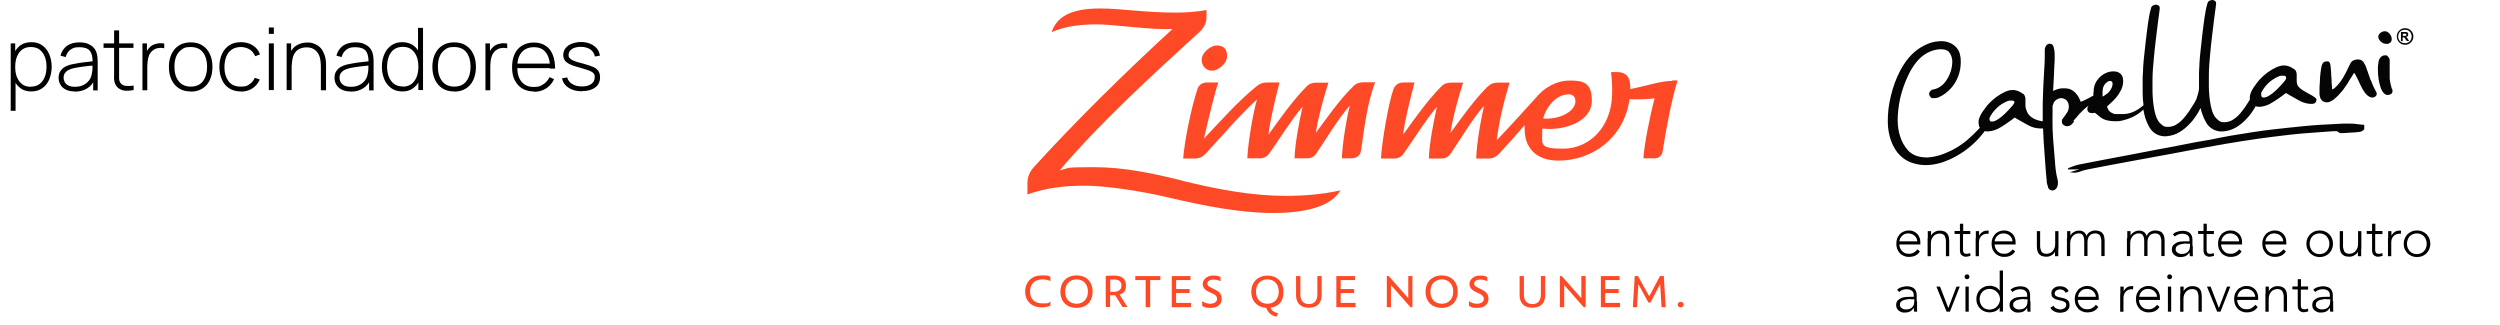 <?xml version="1.0" encoding="UTF-8"?>
<svg id="Camada_1" data-name="Camada 1" xmlns="http://www.w3.org/2000/svg" version="1.1" viewBox="0 0 1446.1 188.1">
  <defs>
    <style>
      .cls-1 {
        fill: #fd4926;
      }

      .cls-1, .cls-2, .cls-3 {
        stroke-width: 0px;
      }

      .cls-2 {
        fill: #050506;
      }

      .cls-3 {
        fill: #000;
      }

      .cls-4 {
        isolation: isolate;
      }
    </style>
  </defs>
  <g class="cls-4">
    <g class="cls-4">
      <path class="cls-3" d="M6.2,64.1V25.1h2.6v20.8h.2v18.2h-2.9ZM18,52.9c-2.4,0-4.5-.6-6.2-1.9-1.7-1.3-3-3-3.9-5.1-.9-2.1-1.3-4.6-1.3-7.3s.4-5.1,1.3-7.3c.9-2.1,2.2-3.8,3.9-5.1,1.7-1.2,3.9-1.8,6.4-1.8s4.5.6,6.3,1.9,3.1,3,4,5.1c.9,2.2,1.4,4.6,1.4,7.2s-.5,5.1-1.4,7.3c-.9,2.2-2.3,3.9-4,5.1-1.8,1.3-3.9,1.9-6.5,1.9ZM17.9,50.1c2,0,3.6-.5,5-1.5,1.3-1,2.3-2.4,3-4.1.7-1.7,1-3.7,1-5.9s-.3-4.1-1-5.8c-.7-1.7-1.7-3.1-3-4.1-1.3-1-3-1.5-5.1-1.5s-3.6.5-5,1.5c-1.3,1-2.3,2.3-3,4.1-.7,1.7-1,3.7-1,5.9s.3,4.2,1,5.9c.7,1.7,1.7,3.1,3,4.1,1.3,1,3,1.5,5,1.5Z"/>
      <path class="cls-3" d="M43.2,52.9c-2.1,0-3.8-.4-5.2-1.1-1.4-.7-2.4-1.7-3.1-2.9-.7-1.2-1-2.5-1-3.9s.3-2.8,1-3.8,1.5-1.9,2.6-2.5c1.1-.6,2.3-1.1,3.6-1.4,1.5-.3,3.1-.6,4.8-.9,1.7-.2,3.4-.5,4.9-.6,1.6-.2,2.8-.3,3.8-.5l-1,.6c0-2.9-.5-5.1-1.6-6.5-1.2-1.4-3.2-2.1-6.1-2.1s-3.7.5-5.1,1.4c-1.3.9-2.3,2.4-2.8,4.3l-3-.8c.6-2.5,1.9-4.3,3.7-5.7,1.9-1.3,4.3-2,7.2-2s4.6.5,6.3,1.5c1.7,1,2.9,2.3,3.5,4.1.3.7.5,1.6.6,2.5.1,1,.2,1.9.2,2.9v16.8h-2.6v-7.1l1,.2c-.8,2.4-2.2,4.3-4.3,5.6-2,1.3-4.4,2-7.2,2ZM43.4,50.2c1.8,0,3.4-.3,4.8-1,1.4-.7,2.5-1.6,3.4-2.8.9-1.2,1.4-2.6,1.6-4.2.2-.9.3-1.9.3-2.9s0-1.8,0-2.3l1.2.8c-1.1.1-2.4.3-3.9.4-1.5.2-3,.3-4.6.6-1.6.2-3,.5-4.2.8-.8.2-1.6.5-2.4.9-.8.4-1.4,1-2,1.7-.5.7-.8,1.6-.8,2.7s.2,1.6.6,2.5c.4.8,1.1,1.5,2,2,.9.5,2.2.8,3.9.8Z"/>
      <path class="cls-3" d="M59.9,27.7v-2.6h17.3v2.6h-17.3ZM77.2,52.1c-1.4.3-2.9.4-4.2.4-1.4,0-2.6-.4-3.7-1-1.1-.6-1.9-1.4-2.5-2.6-.5-1-.7-1.9-.8-2.9s0-2.1,0-3.3v-25.1h2.9v25.1c0,1.1,0,2.1,0,2.8,0,.7.2,1.4.5,2,.6,1.2,1.5,1.8,2.9,2.1,1.3.2,3,.2,5-.1v2.6Z"/>
      <path class="cls-3" d="M82.4,52.1v-27h2.6v6.5l-.6-.8c.3-.8.7-1.5,1.1-2.1.5-.7.9-1.2,1.4-1.6.7-.7,1.6-1.2,2.5-1.5,1-.3,1.9-.5,2.9-.6,1,0,1.9,0,2.7.2v2.7c-1.1-.2-2.2-.3-3.4-.1-1.2.1-2.3.7-3.4,1.5-.9.8-1.6,1.7-2,2.8-.4,1.1-.7,2.2-.8,3.3-.1,1.2-.2,2.3-.2,3.4v13.4h-2.9Z"/>
      <path class="cls-3" d="M110.3,52.9c-2.7,0-5-.6-6.8-1.8-1.9-1.2-3.3-2.9-4.3-5-1-2.2-1.5-4.6-1.5-7.4s.5-5.3,1.5-7.4,2.4-3.8,4.3-5,4.1-1.8,6.8-1.8,5,.6,6.8,1.8c1.9,1.2,3.3,2.9,4.3,5s1.5,4.6,1.5,7.4-.5,5.3-1.5,7.5-2.4,3.8-4.3,5c-1.9,1.2-4.1,1.8-6.8,1.8ZM110.3,50.1c3.2,0,5.6-1.1,7.1-3.2,1.6-2.1,2.4-4.9,2.4-8.3s-.8-6.2-2.4-8.3c-1.6-2.1-4-3.1-7.1-3.1s-3.9.5-5.3,1.5c-1.4,1-2.4,2.3-3.1,4-.7,1.7-1,3.7-1,5.9,0,3.5.8,6.2,2.4,8.3,1.6,2.1,4,3.2,7.1,3.2Z"/>
      <path class="cls-3" d="M139.4,52.9c-2.7,0-5-.6-6.8-1.8-1.9-1.2-3.3-2.9-4.2-5-1-2.1-1.5-4.6-1.5-7.4,0-2.8.5-5.3,1.5-7.5,1-2.1,2.4-3.8,4.2-5s4.1-1.8,6.8-1.8,4.9.6,6.9,1.9,3.4,3,4.1,5.2l-2.8,1c-.7-1.7-1.8-3-3.2-3.9-1.5-.9-3.2-1.4-5.1-1.4s-3.9.5-5.3,1.5c-1.4,1-2.4,2.3-3.1,4-.7,1.7-1,3.7-1.1,6,0,3.5.9,6.2,2.4,8.3,1.6,2.1,3.9,3.1,7,3.1s3.6-.4,5-1.3c1.4-.9,2.5-2.2,3.2-3.8l2.9,1c-1.1,2.3-2.5,4-4.4,5.2-1.9,1.2-4.1,1.8-6.7,1.8Z"/>
      <path class="cls-3" d="M155.5,19.6v-3.7h2.9v3.7h-2.9ZM155.5,52.1v-27h2.9v27h-2.9Z"/>
      <path class="cls-3" d="M165.8,52.1v-27h2.6v6.1h.3v20.9h-2.9ZM185.6,52.1v-14c0-1.7-.2-3.2-.5-4.5-.3-1.3-.9-2.5-1.6-3.4-.7-.9-1.6-1.6-2.6-2.1s-2.3-.7-3.7-.7-2.7.3-3.8.8c-1.1.5-2,1.2-2.6,2.1-.7.9-1.2,2-1.5,3.3-.3,1.3-.5,2.6-.5,4.1l-2.3-.3c0-2.9.5-5.3,1.5-7.2s2.3-3.3,4-4.2c1.7-.9,3.6-1.4,5.7-1.4s2.8.2,4,.7c1.2.4,2.2,1,3.1,1.8.9.8,1.6,1.7,2.1,2.8.6,1.1,1,2.3,1.3,3.5.3,1.3.4,2.6.4,4v14.8h-2.9Z"/>
      <path class="cls-3" d="M202.8,52.9c-2.1,0-3.8-.4-5.2-1.1-1.4-.7-2.4-1.7-3.1-2.9-.7-1.2-1-2.5-1-3.9s.3-2.8,1-3.8,1.5-1.9,2.6-2.5c1.1-.6,2.3-1.1,3.6-1.4,1.5-.3,3.1-.6,4.8-.9,1.7-.2,3.4-.5,4.9-.6,1.6-.2,2.8-.3,3.8-.5l-1,.6c0-2.9-.5-5.1-1.6-6.5-1.2-1.4-3.2-2.1-6.1-2.1s-3.7.5-5.1,1.4c-1.3.9-2.3,2.4-2.8,4.3l-3-.8c.6-2.5,1.9-4.3,3.7-5.7,1.9-1.3,4.3-2,7.2-2s4.6.5,6.3,1.5c1.7,1,2.9,2.3,3.5,4.1.3.7.5,1.6.6,2.5.1,1,.2,1.9.2,2.9v16.8h-2.6v-7.1l1,.2c-.8,2.4-2.2,4.3-4.3,5.6-2,1.3-4.4,2-7.2,2ZM203,50.2c1.8,0,3.4-.3,4.8-1,1.4-.7,2.5-1.6,3.4-2.8.9-1.2,1.4-2.6,1.6-4.2.2-.9.3-1.9.3-2.9s0-1.8,0-2.3l1.2.8c-1.1.1-2.4.3-3.9.4-1.5.2-3,.3-4.6.6-1.6.2-3,.5-4.2.8-.8.2-1.6.5-2.4.9-.8.4-1.4,1-2,1.7-.5.7-.8,1.6-.8,2.7s.2,1.6.6,2.5c.4.8,1.1,1.5,2,2,.9.5,2.2.8,3.9.8Z"/>
      <path class="cls-3" d="M232.8,52.9c-2.5,0-4.7-.6-6.5-1.9-1.8-1.3-3.1-3-4-5.1-.9-2.2-1.4-4.6-1.4-7.3s.5-5.1,1.4-7.2c.9-2.1,2.2-3.8,4-5.1s3.8-1.9,6.3-1.9,4.6.6,6.4,1.8c1.7,1.2,3,2.9,3.9,5.1.9,2.1,1.3,4.6,1.3,7.3s-.4,5.1-1.3,7.3c-.9,2.2-2.2,3.9-3.9,5.1-1.7,1.3-3.7,1.9-6.2,1.9ZM233,50.1c2,0,3.7-.5,5-1.5,1.3-1,2.3-2.4,3-4.1.7-1.7,1-3.7,1-5.9s-.3-4.2-1-5.9c-.7-1.7-1.7-3.1-3-4.1-1.3-1-3-1.5-5-1.5s-3.7.5-5.1,1.5-2.3,2.4-3,4.1c-.6,1.7-1,3.7-1,5.8s.3,4.1,1,5.9c.7,1.7,1.7,3.1,3,4.1,1.3,1,3,1.5,5,1.5ZM242,52.1v-20.8h-.2v-15.2h2.9v36h-2.6Z"/>
      <path class="cls-3" d="M262.7,52.9c-2.7,0-5-.6-6.8-1.8-1.9-1.2-3.3-2.9-4.3-5-1-2.2-1.5-4.6-1.5-7.4s.5-5.3,1.5-7.4,2.4-3.8,4.3-5,4.1-1.8,6.8-1.8,5,.6,6.8,1.8c1.9,1.2,3.3,2.9,4.3,5s1.5,4.6,1.5,7.4-.5,5.3-1.5,7.5-2.4,3.8-4.3,5c-1.9,1.2-4.1,1.8-6.8,1.8ZM262.7,50.1c3.2,0,5.6-1.1,7.1-3.2,1.6-2.1,2.4-4.9,2.4-8.3s-.8-6.2-2.4-8.3c-1.6-2.1-4-3.1-7.1-3.1s-3.9.5-5.3,1.5c-1.4,1-2.4,2.3-3.1,4-.7,1.7-1,3.7-1,5.9,0,3.5.8,6.2,2.4,8.3,1.6,2.1,4,3.2,7.1,3.2Z"/>
      <path class="cls-3" d="M280.8,52.1v-27h2.6v6.5l-.6-.8c.3-.8.7-1.5,1.1-2.1.5-.7.9-1.2,1.4-1.6.7-.7,1.6-1.2,2.5-1.5,1-.3,1.9-.5,2.9-.6,1,0,1.9,0,2.7.2v2.7c-1.1-.2-2.2-.3-3.4-.1-1.2.1-2.3.7-3.4,1.5-.9.8-1.6,1.7-2,2.8-.4,1.1-.7,2.2-.8,3.3-.1,1.2-.2,2.3-.2,3.4v13.4h-2.9Z"/>
      <path class="cls-3" d="M308.8,52.9c-2.6,0-4.8-.6-6.7-1.7s-3.3-2.8-4.4-4.9-1.5-4.6-1.5-7.5.5-5.5,1.5-7.6c1-2.1,2.5-3.8,4.4-4.9,1.9-1.1,4.1-1.7,6.7-1.7s4.9.6,6.7,1.8c1.9,1.2,3.3,2.9,4.2,5.2s1.4,5,1.4,8.1h-3v-1c0-3.7-.9-6.5-2.5-8.5s-3.8-2.9-6.8-2.9-5.4,1-7.1,3c-1.7,2-2.5,4.8-2.5,8.5s.8,6.5,2.5,8.5c1.7,2,4,3,7,3s3.9-.5,5.5-1.5c1.6-1,2.8-2.4,3.7-4.2l2.6,1.2c-1.1,2.3-2.6,4.1-4.7,5.4-2,1.3-4.4,1.9-7,1.9ZM298.2,39.4v-2.6h21.3v2.6h-21.3Z"/>
      <path class="cls-3" d="M336.6,52.8c-3.1,0-5.7-.7-7.7-2-2-1.3-3.3-3.1-3.8-5.5l3-.5c.4,1.6,1.4,2.9,2.9,3.8,1.6,1,3.5,1.4,5.7,1.4s4-.5,5.3-1.4,2-2.2,2-3.9-.2-1.6-.6-2.2c-.4-.6-1.2-1.1-2.4-1.6-1.2-.5-3-1-5.4-1.7-2.5-.7-4.5-1.3-5.9-2-1.4-.7-2.4-1.4-3-2.3s-.9-1.9-.9-3.1.4-2.8,1.3-3.9,2-2,3.6-2.6,3.3-1,5.3-1,3.8.3,5.4,1c1.6.7,2.9,1.6,3.9,2.8,1,1.2,1.5,2.5,1.7,4.1l-2.9.5c-.3-1.7-1.2-3.1-2.6-4.1-1.5-1-3.3-1.5-5.5-1.5-2.1,0-3.8.4-5.1,1.2-1.3.9-2,2-2,3.4s.2,1.5.7,2,1.3,1.1,2.4,1.5c1.2.5,2.8,1,5,1.5,2.6.7,4.6,1.4,6.1,2,1.5.7,2.5,1.5,3.1,2.5s.9,2.1.9,3.5c0,2.5-.9,4.5-2.8,5.9-1.9,1.4-4.4,2.1-7.7,2.1Z"/>
    </g>
  </g>
  <path class="cls-2" d="M1199.3,69.9c.4-.5.9-.9,1.3-1.4,1.4-1.8,2.9-3.4,4.5-4.9,1-.9,2-1.8,3.1-2.6-.2.2-.4.6-.6,1-.2.5-.2.9-.2,1.3,0,.6.3,1.1.7,1.5s1,.6,1.6.6h1.1c.3,0,.6,0,.9-.2.4.3.8.6,1.2.9s.8.7,1.2,1c1.5,1.4,3.2,2.2,5.1,2.6,1.9.4,3.8.5,5.9.4,1.1,0,2.1-.3,3-.5,6.5-1.6,9.9-4.5,11.7-6.2.3,1.7.7,3.4,1.2,5.1.6,1.8,1.4,3.6,2.4,5.3,1,1.7,2.4,3,4.1,3.9,1.8.9,3.7,1.3,5.7,1.1,2.7-.2,5.2-1,7.4-2.3s4.3-3,6.2-5.1c.9-.9,1.7-1.9,2.5-3s1.6-2.3,2.3-3.5c.4-.7.8-1.5,1.3-2.5.2,1.1.5,2.2.9,3.3.6,1.8,1.4,3.6,2.4,5.3,1,1.7,2.4,3,4.1,3.9,1.8.9,3.7,1.3,5.7,1.1,2.7-.2,5.2-1,7.4-2.3s4.3-3,6.2-5.1c.9-.9,1.7-1.9,2.5-3s1.6-2.3,2.3-3.5c0-.2.2-.4.3-.6h.2c.7.2,1.4.3,2.2.3,2.6-.2,4.9-1,7.1-2.4,1.4-.8,2.7-1.7,4-2.6,1.3-.9,2.7-1.9,4.1-3,1.6,1,3.1,1.8,4.5,2.6,1.3.8,2.7,1.5,4,2.2,1.8.9,3.8,1.4,5.9,1.5.6,0,1.2,0,1.8-.2s1-.6,1.3-1.4c.2-.7.2-1.1,0-1.4-.2-.3-.6-.6-1-.9-.6-.4-1.1-.8-1.7-1.1-.6-.3-1.2-.6-1.8-1-2-1.1-3.4-1.9-4.3-2.6-.9-.7-1.6-1.4-2-2.2-.3-.7-.5-1.4-.5-2.3v-3.7c0-.6,0-1.1-.3-1.8,0-.3-.3-.5-.4-.8-.2-.2-.4-.4-.6-.6-.3-.2-.7-.4-1-.6s-.7-.4-1-.6c-.7-.4-1.5-.6-2.2-.8s-1.5-.3-2.3-.2c-1.2,0-2.4.4-3.7.9-3.7,1.7-6.9,4-9.7,7-.7.7-1.3,1.5-1.9,2.3s-1.2,1.6-1.8,2.5c-.5.8-1,1.6-1.4,2.5s-.7,1.8-.8,2.7v1.8c0,.2-.3.5-.4.7-.7,1.2-1.5,2.4-2.3,3.6-.6.8-1.2,1.6-1.8,2.4s-1.3,1.6-2,2.3c-1,1.1-2.2,2-3.5,2.8s-2.8,1.2-4.4,1.3c-1.3,0-2.4,0-3.4-.8s-1.8-1.5-2.5-2.5c-.7-1.1-1.3-2.4-1.7-3.9s-.8-3-1-4.7c-.2-1.4-.4-2.9-.5-4.4s-.2-2.9-.2-4.3v-6.6c0-4.3.4-8.5.8-12.7.3-3.2.6-6.4,1-9.5s.8-6.4,1.2-9.9l1.2-9.1c0-.7,0-1.3-.6-1.7-.5-.4-1-.6-1.6-.6s-1.1.2-1.7.5c-.6.3-1,.8-1.1,1.4-.8,2.7-1.3,5.4-1.7,8.2-.5,3.4-.9,6.8-1.3,10.1-.4,3.3-.7,6.7-1.1,10-.2,1.9-.4,3.9-.5,5.8s-.2,4-.3,6.1v9.1c0,1.5-1.2,5.4-1.5,6.1-.6,1.3-1.3,2.5-2.1,3.7-.7,1.2-1.5,2.4-2.3,3.6-.6.8-1.2,1.6-1.8,2.4s-1.3,1.6-2,2.3c-1,1.1-2.2,2-3.5,2.8s-2.8,1.2-4.4,1.3c-1.3,0-2.4,0-3.4-.8s-1.8-1.5-2.5-2.5c-.7-1.1-1.3-2.4-1.7-3.9s-.8-3-1-4.7c-.2-1.4-.4-2.9-.5-4.4s-.2-2.9-.2-4.3v-6.6c0-4.3.4-8.5.8-12.7.3-3.2.6-6.4,1-9.5s.8-6.4,1.2-9.9l1.2-9.1c0-.7,0-1.3-.6-1.7s-1-.6-1.6-.6-1.1.2-1.7.5c-.6.3-1,.8-1.1,1.4-.8,2.7-1.3,5.4-1.7,8.2-.5,3.4-.9,6.8-1.3,10.1-.4,3.3-.7,6.7-1.1,10-.2,1.9-.4,3.9-.5,5.8,0,1.9-.2,4-.3,6.1v9.1c0,2.3.2,4.6.5,7-2.2,1.8-6.2,5-11.7,5.1-.8,0-1.5,0-2.3,0s-1.5,0-2.2,0c-.6,0-1.2-.3-1.7-.5s-1-.5-1.5-.9c-.4-.3-.8-.8-1.1-1.4s-.5-1.1-.6-1.6c.5-.5,1-.9,1.4-1.3,1.5-1.3,2.8-2.6,3.9-3.9,1.1-1.3,2.1-2.9,2.9-4.5.5-1,.8-2.1,1-3.2.2-1.1.2-2.3,0-3.3-.2-1.4-.9-2.5-2-3.2s-2.4-1-3.9-.9c-1.6,0-3.1.5-4.5,1.2s-2.7,1.7-3.7,2.9c-1.5,1.7-2.5,3.7-2.8,6.1,0,.9,0,1.8-.2,2.6v1.2c-1,.5-2,1.1-3.2,1.7-1.4.7-2.8,1.4-4.1,1.9-.3-.7-.5-1.3-.8-1.9s-.6-1.2-1-1.7c-.5-.7-1-1.4-1.7-2-1-.9-2.1-1.6-3.3-1.9-1.2-.3-2.6-.4-4.2-.3-.9,0-1.7.3-2.5.5s-1.6.6-2.5,1c.2-3.2.4-6.2.5-9,0-2.9.3-5.8.4-8.8v-3.7c0-1.2-.2-2.4-.5-3.5,0-.2,0-.4-.2-.7,0-.3-.3-.5-.4-.8-.2-.2-.4-.4-.7-.6-.3-.1-.6-.2-1.1-.2-.9,0-1.6.5-2.1,1.2-.4.7-.7,1.4-.7,2.1,0,3.7,0,7.4-.3,11-.2,3.6-.4,7.2-.6,11-.3,6.1-.4,12.3-.3,18.4v1.1h-.6c-8-1.5-8.5-5.8-8.9-6.6-.3-.7-.5-1.4-.5-2.3v-3.7c0-.6,0-1.1-.3-1.8,0-.3-.3-.5-.4-.8s-.4-.4-.6-.6c-.3-.2-.7-.4-1-.6s-.7-.4-1-.6c-.7-.4-1.5-.6-2.2-.8s-1.5-.3-2.3-.2c-1.2,0-2.4.4-3.7.9-3.7,1.7-6.9,4-9.7,7-.7.7-1.3,1.5-1.9,2.3s-1.2,1.6-1.8,2.5c-.5.8-1,1.6-1.4,2.5s-.7,1.8-.8,2.7c0,.9,0,1.8.2,2.7,0,.4.3.9.6,1.2,0,0,0,0-.2.2-2.4,2.6-4.9,5-7.5,7.2-2.7,2.2-5.6,4.1-8.7,5.7-2.3,1.1-4.6,2.1-6.9,2.8-2.3.7-4.6,1.1-7.1,1.3-2.1,0-4.1-.2-6.2-.9-2.1-.7-3.8-1.8-5.2-3.4-1.9-2.2-3.4-4.8-4.3-7.7-1-2.9-1.5-6.1-1.5-9.6s.5-8.5,1.5-12.8,2.5-8.6,4.5-12.9c.7-1.5,1.4-2.8,2.2-4.1s1.6-2.5,2.6-3.7c1.7-2.1,3.7-3.9,6-5.2s4.8-2.1,7.5-2.3c.9,0,2,0,3.1.3s2,.8,2.5,1.6c.5.6.9,1.4,1.2,2.3s.5,1.8.5,2.6c0,4.1-1.2,7.9-3.5,11.3-.9,1.4-2,2.5-3.3,3.4-1.2.9-2.7,1.5-4.3,1.8-.6,0-1.1.4-1.6.9s-.7,1-.7,1.6.2,1.1.6,1.6c.4.6.8.9,1.3.9,1.3,0,2.5,0,3.6-.5,2.6-1.1,5-2.9,7.1-5.2,1.8-2,3.2-4.3,4.2-6.9,1-2.6,1.5-5.3,1.5-8.2s-.2-3.4-.6-5c-.4-1.6-1.3-3-2.6-4.2-1.2-1.1-2.6-1.9-4.2-2.4-1.6-.5-3.4-.7-5.4-.5-2.9.2-5.6,1-8.3,2.4-2.6,1.3-5.1,3.1-7.3,5.3-1.3,1.3-2.5,2.7-3.6,4.3s-2.1,3.2-3,4.9c-2.4,4.6-4.2,9.5-5.4,14.6-1.3,5.1-1.9,10.2-1.8,15.4,0,1.8.2,3.6.5,5.4s.8,3.6,1.4,5.3c.6,1.7,1.4,3.3,2.4,4.9.9,1.5,2.1,2.9,3.4,4.1,2.1,1.9,4.6,3.3,7.6,4.1,2.9.8,6,1.1,9,.8,2.6-.2,5.1-.8,7.6-1.6,2.5-.9,4.9-1.9,7.2-3.2,3.5-1.9,6.7-4.1,9.6-6.7,2.7-2.4,5.2-5.1,7.4-8.1.7.2,1.3.3,2.1.2,2.6-.2,4.9-1,7.1-2.4,1.4-.8,2.7-1.7,4-2.6s2.7-1.9,4.1-3c1.6,1,3.1,1.8,4.5,2.6,1.3.8,2.7,1.5,4,2.2,1.8.9,3.8,1.4,5.9,1.5.8,0,1.4,0,2,0,.2,4.5.4,9.1.8,13.8.2,2.7.4,5.5.6,8.2.2,2.7.4,5.4.7,8.1,0,.7,0,1.4.3,2.2s.4,1.4.6,2.1c.2.5.6.9,1.2,1.2.6.3,1.2.4,1.8.2.7-.2,1.2-.5,1.6-1s.6-1,.8-1.6.2-1.2.2-1.8,0-1.2-.2-1.8c-.4-1.5-.7-3-.9-4.4s-.4-3-.5-4.5c0-1.6-.3-3.3-.4-4.9s-.3-3.3-.4-5c-.3-3.6-.6-7.2-.7-10.9s0-7.3,0-11v-1.4c0-.4,0-.9.3-1.3.2-.8.5-1.5,1.1-2.1.5-.6,1.2-1,2-1.3.9-.4,1.8-.4,2.7-.2.9.3,1.7.7,2.2,1.4.7.9,1.1,2,1.1,3.3s-.3,2.5-1,3.5c-.4.6-.9,1.3-1.3,1.9-.5.6-.9,1.2-1.4,1.9-.3.4-.4,1-.3,1.7,0,.7.4,1.2.8,1.6.8.6,1.7.9,2.6.8s1.7-.5,2.4-1.2c.5-.5.9-1,1.3-1.5M1307.9,54.2c0-.5.4-1.1.7-1.7.5-.9,1.2-1.8,1.9-2.7s1.4-1.5,1.8-1.9c1.5-1.4,3.3-2.6,5.3-3.5.6-.3,1.1-.5,1.8-.6.6,0,1.2,0,1.8,0,.5,0,.8.3,1,.5.2.3.2.6.2.9s-.2.7-.4,1-.5.7-.7,1c-.6.6-1.1,1.3-1.8,2-.6.7-1.3,1.4-2,2.1-.9.9-1.9,1.8-2.9,2.6s-2.1,1.5-3.1,2c-.6.3-1.1.4-1.7.5-.3,0-.5,0-.8,0s-.5-.3-.7-.4c-.3-.4-.4-.8-.3-1.3M1216.3,51.6c.2-1,.5-1.9,1.1-2.7s1.3-1.4,2.3-1.9c.6-.3,1.1-.2,1.6,0,.5.3.7.8.7,1.6s-.2,1.2-.4,1.8-.5,1.1-.8,1.6c-.5.8-1.1,1.6-2,2.2-.8.6-1.7,1.2-2.6,1.7,0-1,0-1.8,0-2.4s0-1.3.2-2.1M1371.2,46.2c-.8-2.3-1.6-4.6-2.4-6.9-.2-.6-.4-1.2-.7-1.7-.2-.5-.5-1-.8-1.5-.9-1.3-2.1-1.8-3.8-1.7-.8,0-1.6.3-2.3.6s-1.2.9-1.6,1.6c-.9,1.9-1.8,3.7-2.7,5.5s-2,3.6-3.2,5.3c-.9,1.2-2,2.4-3.1,3.4-.2.2-.4.4-.7.5-.2,0-.5.3-.9.5,0-1.4-.2-2.7-.3-3.9,0-1.2,0-2.5-.2-3.8,0-2-.2-3.9-.4-5.8,0-.7-.2-1.3-.5-2-.2-.6-.8-.9-1.8-.8-1.1,0-1.9.5-2.3,1.2-.4.7-.7,1.6-.8,2.5-.3,1.9-.6,3.8-.7,5.7,0,1.9-.2,3.8-.3,5.7v3.2c0,.7,0,1.4.3,2.1,0,.7.4,1.2.7,1.7s.8.9,1.3,1.2c.6.3,1.3.4,2.2.4s1.3-.3,2-.6,1.3-.7,1.9-1.2c.6-.5,1.2-1,1.8-1.6.6-.5,1.1-1.1,1.5-1.6,1.4-1.4,2.6-3,3.8-4.9.6-.8,1.1-1.6,1.5-2.4.5-.8,1-1.6,1.5-2.4.2-.2.4-.6.7-1.1s.6-1,.8-1.3c.3.4.6.8.9,1.3s.5.9.6,1.2c.3.7.7,1.4,1,2s.6,1.3.9,2c.3.7.6,1.3,1,2,.3.7.7,1.3,1.1,1.9.3.4.6.9.9,1.3.3.4.6.8,1,1.1.4.4.9.8,1.5,1.1s1.3.5,2,.4c.3,0,.7-.2,1-.3.3-.2.6-.4.8-.6.3-.5.4-.9.4-1.3s-.2-.9-.5-1.4c-1.2-2.1-2.2-4.4-3-6.6M1377.8,24.6c.4.3.9.5,1.4.6s1,.2,1.6.2,1-.2,1.6-.6.9-.9,1-1.5c.2-.9,0-1.7-.3-2.5-.4-.8-.9-1.4-1.6-2-.6-.5-1.4-.8-2.3-.7-.9,0-1.8.5-2.5,1.1-.7.7-1,1.4-1,2.1s.2,1.2.6,1.8c.4.6.9,1.1,1.6,1.5M1383.5,51.3c-.3-1-.5-1.9-.7-2.8-.2-.9-.4-1.9-.5-2.9,0-1.5,0-3,0-4.5v-4.5c0-.6,0-1.2,0-1.8s-.3-1.2-.6-1.6c-.2-.3-.5-.6-.8-.9-.3-.3-.8-.4-1.3-.3-1,0-1.8.4-2.4,1-.6.6-1.1,1.4-1.3,2.4s-.3,1.9-.4,2.8,0,1.8,0,2.8c0,3.2.5,6.4,1.5,9.5.3.8.6,1.6,1.1,2.4.3.5.8,1,1.4,1.5s1.3.6,2.1.5c1.1-.2,1.8-.6,2.1-1.2.3-.6.3-1.4,0-2.3M1367.4,72.2c-1.3,0-2.6-.3-3.9-.4-1.3-.2-2.6-.3-3.9-.3h-4.1c-1.4,0-2.8.2-4.1.2-6.1.3-12.1.6-18.1,1.2s-12,1.2-18,1.9c-4.2.5-8.4,1-12.6,1.7-4.2.7-8.3,1.3-12.4,2-2.2.4-4.3.8-6.5,1.2-2.2.5-4.3.9-6.5,1.3-1.1.2-2.3.4-3.5.6s-2.3.4-3.5.6c-3.9.8-7.4,1.4-11.3,2.2s-6.9,1.3-11.2,2.1c-5.6,1.1-7.7,1.5-15,2.9s-22,4.1-30.3,5.8c-1.8.4-2,.5-3.1.9s-1.7.7-2.7,1c-.2,0-.3.2-.4.4,0,.2-.2.4-.4.5h6.8c-1.8.5-3.6,1.1-5.4,1.6.9.2,1.9.3,2.8.3s1.8-.2,2.6-.5,1.5-.5,2.4-.8c.8-.2,1.4-.4,2.5-.6,14.6-2.9,33.6-6.3,47.1-8.8s20.4-3.9,32.1-5.9c6.9-1.2,12.4-2,19-3,6.6-.9,12.7-1.7,19.1-2.4,4.1-.5,8.2-.8,12.3-1.1,4.1-.3,8.3-.6,12.4-.9h1.8c.6,0,.9.2,1.4.7.2,0,.5.3.8.4s.8,0,1.2,0c1.6,0,3.3-.2,5-.3,1.7,0,3.4-.2,5-.4.8,0,1.5-.5,2-.8s.8-.7.8-1.2v-1.1c0-.4,0-.8-.2-1.2M1393.9,18.3c-.7-.7-1.7-1.1-2.8-1.1s-2.1.4-2.8,1.1-1.1,1.7-1.1,2.8.4,2.1,1.1,2.8c.7.7,1.7,1.1,2.8,1.1s2.1-.4,2.8-1.1,1.1-1.7,1.1-2.8-.4-2.1-1.1-2.8M1389.9,20.7h1.7c0,0,.2-.1.3-.2,0-.1,0-.2,0-.4s0-.3,0-.4c0-.1-.2-.2-.4-.2h-1.6v1.3h0ZM1388.8,23.7v-5.2h2.2c.6,0,1,0,1.2.1.3,0,.5.3.6.5.2.2.2.5.2.8s0,.7-.3,1-.6.4-1,.5c.2.1.4.3.6.4,0,.2.3.4.6.9l.6,1h-1.3l-.8-1.1c-.3-.4-.5-.7-.6-.8,0-.1-.2-.2-.3-.2h-.7v2.2h-1.1,0ZM1391.2,16.3c1.3,0,2.5.5,3.4,1.4s1.4,2,1.4,3.4-.5,2.5-1.4,3.4-2,1.4-3.4,1.4-2.5-.5-3.4-1.4-1.4-2-1.4-3.4.5-2.5,1.4-3.4,2-1.4,3.4-1.4M1165.2,59.1c0,.3-.2.7-.4,1-.2.4-.5.7-.7,1-.6.6-1.1,1.3-1.8,2-.6.7-1.3,1.4-2,2.1-.9.9-1.9,1.8-2.9,2.6-1,.8-2.1,1.5-3.1,2-.6.3-1.1.4-1.7.5-.3,0-.5,0-.8,0s-.5-.3-.7-.4c-.3-.4-.4-.8-.3-1.3,0-.5.4-1.1.7-1.7.5-.9,1.2-1.8,1.9-2.7.8-.9,1.4-1.5,1.8-1.9,1.5-1.4,3.3-2.6,5.3-3.5.6-.3,1.1-.5,1.8-.6.6,0,1.2,0,1.8,0,.5,0,.8.3,1,.5.2.3.2.6.2.9"/>
  <g class="cls-4">
    <g class="cls-4">
      <path class="cls-3" d="M1110.5,145.5c-.7,1.1-1.6,1.9-2.7,2.4-1.1.5-2.3.7-3.6.7s-2.1-.2-3-.6c-.9-.4-1.7-.9-2.3-1.6-.6-.7-1.1-1.5-1.5-2.4-.3-.9-.5-2-.5-3.1s.2-2.1.5-3c.4-.9.9-1.7,1.5-2.4.6-.7,1.4-1.2,2.3-1.6.9-.4,1.8-.6,2.9-.6s2.1.2,2.9.6c.8.4,1.6.9,2.1,1.5.6.6,1,1.4,1.3,2.2.3.8.4,1.6.4,2.5v1.3h-12.1c0,.4,0,.9.2,1.5.2.6.4,1.2.9,1.8.4.6,1,1.1,1.7,1.5.7.4,1.6.6,2.7.6s1.9-.2,2.8-.7,1.6-1.1,2.1-1.9l1.4,1.2ZM1109,139.7c0-.6-.1-1.3-.4-1.8-.3-.6-.6-1.1-1.1-1.5-.4-.4-1-.8-1.6-1-.6-.2-1.3-.4-2-.4-1,0-1.9.2-2.6.6-.7.4-1.2.9-1.6,1.4s-.7,1.1-.8,1.6c-.2.5-.2.9-.2,1h10.3Z"/>
      <path class="cls-3" d="M1115.1,137.8c0-.3,0-.6,0-1,0-.4,0-.8,0-1.2,0-.4,0-.8,0-1.1,0-.3,0-.6,0-.8h1.9c0,.5,0,1.1,0,1.6s0,.8,0,1h0c.4-.8,1-1.5,1.9-2,.9-.6,1.9-.9,3.1-.9s2,.2,2.8.5c.7.4,1.3.8,1.7,1.4s.7,1.2.8,2,.2,1.5.2,2.3v8.6h-1.9v-8.5c0-.6,0-1.2-.2-1.7-.1-.6-.3-1-.5-1.5s-.6-.8-1.1-1c-.5-.3-1.1-.4-1.8-.4s-1.3.1-2,.4c-.6.2-1.1.6-1.6,1.1-.4.5-.8,1.1-1.1,1.8-.3.7-.4,1.6-.4,2.6v7.2h-1.9v-10.4Z"/>
      <path class="cls-3" d="M1139.6,135.4h-4.1v9.4c0,.6.2,1.1.5,1.5.4.4.8.5,1.5.5s.7,0,1.1-.1c.4,0,.7-.2,1-.4l.2,1.7c-.4.1-.8.2-1.2.3-.5.1-.9.2-1.2.2-.7,0-1.2,0-1.7-.3-.5-.2-.9-.5-1.2-.8-.3-.3-.5-.7-.6-1.2-.1-.4-.2-.9-.2-1.5v-9.4h-3.1v-1.7h3.1v-4.2h1.9v4.2h4.1v1.7Z"/>
      <path class="cls-3" d="M1142.9,137.8c0-.3,0-.6,0-1,0-.4,0-.8,0-1.2,0-.4,0-.8,0-1.1,0-.3,0-.6,0-.8h1.9c0,.5,0,1.1,0,1.6s0,.8,0,1c.5-.9,1.1-1.6,1.8-2.1.8-.5,1.7-.8,2.8-.8s.4,0,.5,0c.2,0,.4,0,.5.1l-.2,1.8c-.2,0-.5-.1-.7-.1-.8,0-1.5.1-2.1.4-.6.3-1.1.6-1.5,1.1s-.7,1-.9,1.6-.3,1.3-.3,2v7.9h-1.9v-10.4Z"/>
      <path class="cls-3" d="M1165.6,145.5c-.7,1.1-1.6,1.9-2.7,2.4-1.1.5-2.3.7-3.6.7s-2.1-.2-3-.6c-.9-.4-1.7-.9-2.3-1.6-.6-.7-1.1-1.5-1.5-2.4-.3-.9-.5-2-.5-3.1s.2-2.1.5-3c.4-.9.9-1.7,1.5-2.4.6-.7,1.4-1.2,2.3-1.6.9-.4,1.8-.6,2.9-.6s2.1.2,2.9.6c.8.4,1.6.9,2.1,1.5.6.6,1,1.4,1.3,2.2.3.8.4,1.6.4,2.5v1.3h-12.1c0,.4,0,.9.2,1.5.2.6.4,1.2.9,1.8.4.6,1,1.1,1.7,1.5.7.4,1.6.6,2.7.6s1.9-.2,2.8-.7,1.6-1.1,2.1-1.9l1.4,1.2ZM1164.1,139.7c0-.6-.1-1.3-.4-1.8-.3-.6-.6-1.1-1.1-1.5-.4-.4-1-.8-1.6-1-.6-.2-1.3-.4-2-.4-1,0-1.9.2-2.6.6-.7.4-1.2.9-1.6,1.4s-.7,1.1-.8,1.6c-.2.5-.2.9-.2,1h10.3Z"/>
      <path class="cls-3" d="M1190.6,144.1c0,.3,0,.6,0,1,0,.4,0,.8,0,1.2s0,.8,0,1.1c0,.3,0,.6,0,.8h-1.9c0-.5,0-1.1,0-1.6,0-.5,0-.8,0-1h0c-.4.8-1,1.5-1.9,2-.9.6-1.9.9-3.1.9s-2-.2-2.8-.5c-.7-.4-1.3-.8-1.7-1.4-.4-.6-.7-1.2-.8-2-.1-.8-.2-1.5-.2-2.3v-8.6h1.9v8.5c0,.6,0,1.2.2,1.7s.3,1,.5,1.5c.3.4.6.8,1.1,1,.5.3,1.1.4,1.8.4s1.3-.1,2-.4c.6-.2,1.1-.6,1.6-1.1.4-.5.8-1.1,1.1-1.8.3-.7.4-1.6.4-2.6v-7.2h1.9v10.4Z"/>
      <path class="cls-3" d="M1195.7,137.8c0-.3,0-.6,0-1,0-.4,0-.8,0-1.2,0-.4,0-.8,0-1.1,0-.3,0-.6,0-.8h1.9c0,.5,0,1.1,0,1.6,0,.5,0,.8,0,1h0c.4-.8,1-1.5,1.9-2,.9-.6,1.9-.9,3.1-.9s1.8.2,2.6.7,1.4,1.3,1.7,2.4c.5-1.1,1.1-1.9,2.1-2.4.9-.5,1.9-.8,2.9-.8s2,.2,2.8.5c.7.4,1.3.8,1.7,1.4.4.6.7,1.2.8,2s.2,1.5.2,2.3v8.6h-1.9v-8.5c0-.6,0-1.2-.2-1.7-.1-.6-.3-1-.5-1.5s-.6-.8-1.1-1c-.5-.3-1.1-.4-1.8-.4s-1.6.2-2.2.5c-.6.3-1,.7-1.3,1.2-.3.5-.6,1-.7,1.6s-.2,1.1-.2,1.7v8.1h-1.9v-8.7c0-1.3-.2-2.4-.7-3.2-.5-.8-1.2-1.2-2.3-1.2s-1.3.1-2,.4c-.6.2-1.1.6-1.6,1.1-.4.5-.8,1.1-1.1,1.8-.3.7-.4,1.6-.4,2.6v7.2h-1.9v-10.4Z"/>
      <path class="cls-3" d="M1230.5,137.8c0-.3,0-.6,0-1,0-.4,0-.8,0-1.2,0-.4,0-.8,0-1.1,0-.3,0-.6,0-.8h1.9c0,.5,0,1.1,0,1.6s0,.8,0,1h0c.4-.8,1-1.5,1.9-2,.9-.6,1.9-.9,3.1-.9s1.8.2,2.6.7,1.4,1.3,1.7,2.4c.5-1.1,1.1-1.9,2-2.4.9-.5,1.9-.8,2.9-.8s2,.2,2.8.5,1.3.8,1.7,1.4.7,1.2.8,2c.2.8.2,1.5.2,2.3v8.6h-1.9v-8.5c0-.6,0-1.2-.2-1.7-.1-.6-.3-1-.5-1.5-.3-.4-.6-.8-1.1-1-.5-.3-1.1-.4-1.8-.4s-1.6.2-2.2.5c-.6.3-1,.7-1.3,1.2s-.6,1-.7,1.6-.2,1.1-.2,1.7v8.1h-1.9v-8.7c0-1.3-.2-2.4-.7-3.2-.5-.8-1.2-1.2-2.3-1.2s-1.3.1-2,.4c-.6.2-1.1.6-1.6,1.1-.4.5-.8,1.1-1.1,1.8-.3.7-.4,1.6-.4,2.6v7.2h-1.9v-10.4Z"/>
      <path class="cls-3" d="M1268.4,142.1c0,.7,0,1.3,0,1.9,0,.6,0,1.1,0,1.6,0,.5,0,.9,0,1.3,0,.4,0,.8.1,1.3h-1.8c-.1-.7-.2-1.5-.2-2.3h0c-.5.9-1.2,1.6-2,2.1-.8.4-1.8.7-3.1.7s-1.2,0-1.8-.2c-.6-.2-1.1-.4-1.6-.8-.5-.3-.9-.8-1.2-1.3s-.5-1.2-.5-2c0-1.1.3-2,.8-2.6.6-.6,1.3-1.1,2.1-1.5s1.7-.5,2.6-.6,1.7-.1,2.5-.1h2.2v-.9c0-1.3-.4-2.1-1.2-2.7-.8-.5-1.7-.8-2.9-.8-1.7,0-3.1.5-4.4,1.6l-1.1-1.3c.7-.7,1.5-1.2,2.6-1.5,1-.3,2-.5,2.9-.5,1.8,0,3.2.4,4.2,1.2,1,.8,1.6,2.2,1.6,4v3.5ZM1264.7,140.9c-.8,0-1.6,0-2.3.2-.7.1-1.4.3-2,.5-.6.3-1.1.6-1.4,1-.4.4-.5.9-.5,1.6s0,.8.3,1.2c.2.3.5.6.8.8.3.2.7.4,1,.5.4.1.8.2,1.2.2,1,0,1.8-.1,2.5-.4.6-.3,1.2-.7,1.5-1.1s.7-1,.8-1.6c.1-.6.2-1.2.2-1.8v-1h-2.1Z"/>
      <path class="cls-3" d="M1280.5,135.4h-4.1v9.4c0,.6.2,1.1.5,1.5.4.4.8.5,1.5.5s.7,0,1.1-.1c.4,0,.7-.2,1-.4l.2,1.7c-.4.1-.8.2-1.2.3-.5.1-.9.2-1.2.2-.7,0-1.2,0-1.7-.3-.5-.2-.9-.5-1.2-.8-.3-.3-.5-.7-.6-1.2-.1-.4-.2-.9-.2-1.5v-9.4h-3.1v-1.7h3.1v-4.2h1.9v4.2h4.1v1.7Z"/>
      <path class="cls-3" d="M1296.6,145.5c-.7,1.1-1.6,1.9-2.7,2.4-1.1.5-2.3.7-3.6.7s-2.1-.2-3-.6c-.9-.4-1.7-.9-2.3-1.6-.6-.7-1.1-1.5-1.5-2.4-.3-.9-.5-2-.5-3.1s.2-2.1.5-3c.4-.9.9-1.7,1.5-2.4.6-.7,1.4-1.2,2.3-1.6.9-.4,1.8-.6,2.9-.6s2.1.2,2.9.6c.8.4,1.6.9,2.1,1.5.6.6,1,1.4,1.3,2.2.3.8.4,1.6.4,2.5v1.3h-12.1c0,.4,0,.9.2,1.5.2.6.4,1.2.9,1.8.4.6,1,1.1,1.7,1.5.7.4,1.6.6,2.7.6s1.9-.2,2.8-.7,1.6-1.1,2.1-1.9l1.4,1.2ZM1295.2,139.7c0-.6-.1-1.3-.4-1.8-.3-.6-.6-1.1-1.1-1.5-.4-.4-1-.8-1.6-1-.6-.2-1.3-.4-2-.4-1,0-1.9.2-2.6.6-.7.4-1.2.9-1.6,1.4s-.7,1.1-.8,1.6c-.2.5-.2.9-.2,1h10.3Z"/>
      <path class="cls-3" d="M1322.2,145.5c-.7,1.1-1.6,1.9-2.7,2.4-1.1.5-2.3.7-3.6.7s-2.1-.2-3-.6c-.9-.4-1.7-.9-2.3-1.6-.6-.7-1.1-1.5-1.5-2.4-.3-.9-.5-2-.5-3.1s.2-2.1.5-3c.4-.9.9-1.7,1.5-2.4.6-.7,1.4-1.2,2.3-1.6.9-.4,1.8-.6,2.9-.6s2.1.2,2.9.6c.8.4,1.6.9,2.1,1.5.6.6,1,1.4,1.3,2.2.3.8.4,1.6.4,2.5v1.3h-12.1c0,.4,0,.9.2,1.5.2.6.4,1.2.9,1.8.4.6,1,1.1,1.7,1.5.7.4,1.6.6,2.7.6s1.9-.2,2.8-.7c.9-.5,1.6-1.1,2.1-1.9l1.4,1.2ZM1320.7,139.7c0-.6-.1-1.3-.4-1.8s-.6-1.1-1.1-1.5c-.4-.4-1-.8-1.6-1-.6-.2-1.3-.4-2-.4-1,0-1.9.2-2.6.6-.7.4-1.2.9-1.6,1.4s-.7,1.1-.8,1.6c-.2.5-.2.9-.2,1h10.3Z"/>
      <path class="cls-3" d="M1334.1,141c0-1.1.2-2.1.6-3.1.4-.9.9-1.7,1.6-2.4.7-.7,1.5-1.2,2.4-1.6.9-.4,2-.6,3.1-.6s2.1.2,3.1.6c.9.4,1.7.9,2.4,1.6.7.7,1.2,1.5,1.6,2.4.4.9.6,1.9.6,3.1s-.2,2.1-.6,3.1c-.4.9-.9,1.7-1.6,2.4s-1.5,1.2-2.4,1.6c-.9.4-1.9.6-3.1.6s-2.1-.2-3.1-.6c-.9-.4-1.7-.9-2.4-1.6-.7-.7-1.2-1.5-1.6-2.4-.4-.9-.6-1.9-.6-3.1ZM1336,141c0,.8.1,1.6.4,2.3s.6,1.3,1.1,1.9,1.1,1,1.8,1.3c.7.3,1.5.5,2.4.5s1.7-.2,2.4-.5c.7-.3,1.3-.7,1.8-1.3s.9-1.2,1.1-1.9c.3-.7.4-1.5.4-2.3s-.1-1.6-.4-2.3c-.3-.7-.6-1.3-1.1-1.9s-1.1-1-1.8-1.3c-.7-.3-1.5-.5-2.4-.5s-1.7.2-2.4.5c-.7.3-1.3.7-1.8,1.3s-.9,1.2-1.1,1.9c-.3.7-.4,1.5-.4,2.3Z"/>
      <path class="cls-3" d="M1365.8,144.1c0,.3,0,.6,0,1,0,.4,0,.8,0,1.2s0,.8,0,1.1c0,.3,0,.6,0,.8h-1.9c0-.5,0-1.1,0-1.6,0-.5,0-.8,0-1h0c-.4.8-1,1.5-1.9,2-.9.6-1.9.9-3.1.9s-2-.2-2.8-.5c-.7-.4-1.3-.8-1.7-1.4-.4-.6-.7-1.2-.8-2-.1-.8-.2-1.5-.2-2.3v-8.6h1.9v8.5c0,.6,0,1.2.2,1.7s.3,1,.5,1.5c.3.4.6.8,1.1,1,.5.3,1.1.4,1.8.4s1.3-.1,2-.4c.6-.2,1.1-.6,1.6-1.1.4-.5.8-1.1,1.1-1.8.3-.7.4-1.6.4-2.6v-7.2h1.9v10.4Z"/>
      <path class="cls-3" d="M1378,135.4h-4.1v9.4c0,.6.2,1.1.5,1.5.4.4.8.5,1.5.5s.7,0,1.1-.1c.4,0,.7-.2,1-.4l.2,1.7c-.4.1-.8.2-1.2.3-.5.1-.9.2-1.2.2-.7,0-1.2,0-1.7-.3-.5-.2-.9-.5-1.2-.8-.3-.3-.5-.7-.6-1.2-.1-.4-.2-.9-.2-1.5v-9.4h-3.1v-1.7h3.1v-4.2h1.9v4.2h4.1v1.7Z"/>
      <path class="cls-3" d="M1381.4,137.8c0-.3,0-.6,0-1,0-.4,0-.8,0-1.2,0-.4,0-.8,0-1.1,0-.3,0-.6,0-.8h1.9c0,.5,0,1.1,0,1.6s0,.8,0,1c.5-.9,1.1-1.6,1.8-2.1.8-.5,1.7-.8,2.8-.8s.4,0,.5,0c.2,0,.4,0,.5.1l-.2,1.8c-.2,0-.5-.1-.7-.1-.8,0-1.5.1-2.1.4-.6.3-1.1.6-1.5,1.1s-.7,1-.9,1.6-.3,1.3-.3,2v7.9h-1.9v-10.4Z"/>
      <path class="cls-3" d="M1390.4,141c0-1.1.2-2.1.6-3.1.4-.9.9-1.7,1.6-2.4.7-.7,1.5-1.2,2.4-1.6.9-.4,2-.6,3.1-.6s2.1.2,3.1.6c.9.4,1.7.9,2.4,1.6.7.7,1.2,1.5,1.6,2.4.4.9.6,1.9.6,3.1s-.2,2.1-.6,3.1c-.4.9-.9,1.7-1.6,2.4s-1.5,1.2-2.4,1.6c-.9.4-1.9.6-3.1.6s-2.1-.2-3.1-.6c-.9-.4-1.7-.9-2.4-1.6-.7-.7-1.2-1.5-1.6-2.4-.4-.9-.6-1.9-.6-3.1ZM1392.3,141c0,.8.1,1.6.4,2.3s.6,1.3,1.1,1.9,1.1,1,1.8,1.3c.7.3,1.5.5,2.4.5s1.7-.2,2.4-.5c.7-.3,1.3-.7,1.8-1.3s.9-1.2,1.1-1.9c.3-.7.4-1.5.4-2.3s-.1-1.6-.4-2.3c-.3-.7-.6-1.3-1.1-1.9s-1.1-1-1.8-1.3c-.7-.3-1.5-.5-2.4-.5s-1.7.2-2.4.5c-.7.3-1.3.7-1.8,1.3s-.9,1.2-1.1,1.9c-.3.7-.4,1.5-.4,2.3Z"/>
    </g>
    <g class="cls-4">
      <path class="cls-3" d="M1108.9,174.2c0,.7,0,1.3,0,1.9s0,1.1,0,1.6,0,.9,0,1.3c0,.4,0,.8.1,1.3h-1.8c-.1-.7-.2-1.5-.2-2.3h0c-.5.9-1.2,1.6-2,2.1-.8.4-1.8.7-3.1.7s-1.2,0-1.8-.2-1.1-.4-1.6-.8c-.5-.3-.9-.8-1.2-1.3-.3-.5-.5-1.2-.5-2,0-1.1.3-2,.8-2.6.6-.6,1.3-1.1,2.1-1.5.8-.3,1.7-.5,2.6-.6.9,0,1.7-.1,2.5-.1h2.2v-.9c0-1.3-.4-2.1-1.2-2.7-.8-.5-1.7-.8-2.9-.8-1.7,0-3.1.5-4.4,1.6l-1.1-1.3c.7-.7,1.5-1.2,2.6-1.5,1-.3,2-.5,2.9-.5,1.8,0,3.2.4,4.2,1.2,1,.8,1.6,2.2,1.6,4v3.5ZM1105.2,173c-.8,0-1.6,0-2.3.2-.7.1-1.4.3-2,.5-.6.3-1.1.6-1.4,1-.4.4-.5.9-.5,1.6s0,.8.3,1.2c.2.3.5.6.8.8.3.2.7.4,1,.5.4.1.8.2,1.2.2,1,0,1.8-.1,2.5-.4.6-.3,1.2-.7,1.5-1.1.4-.5.7-1,.8-1.6.1-.6.2-1.2.2-1.8v-1h-2.1Z"/>
      <path class="cls-3" d="M1120.1,165.8h2.1l4.8,12.4,4.7-12.4h1.9l-5.7,14.5h-1.9l-5.9-14.5Z"/>
      <path class="cls-3" d="M1136.4,160.1c0-.4.1-.7.4-1,.3-.3.6-.4,1-.4s.7.1,1,.4c.3.3.4.6.4,1s-.1.7-.4,1c-.3.3-.6.4-1,.4s-.7-.1-1-.4-.4-.6-.4-1ZM1136.9,165.8h1.9v14.5h-1.9v-14.5Z"/>
      <path class="cls-3" d="M1156.7,177.8h0c-.3.5-.7.9-1.1,1.3-.4.4-.9.7-1.4.9-.5.2-1,.4-1.6.5-.6.1-1.1.2-1.7.2-1.1,0-2.1-.2-3.1-.6-.9-.4-1.7-.9-2.4-1.6-.7-.7-1.2-1.5-1.6-2.4-.4-.9-.6-1.9-.6-3.1s.2-2.1.6-3.1c.4-.9.9-1.7,1.6-2.4.7-.7,1.5-1.2,2.4-1.6.9-.4,2-.6,3.1-.6s1.1,0,1.7.2c.6.1,1.1.3,1.6.5s1,.5,1.4.9c.4.4.8.8,1.1,1.3h0v-11.7h1.9v23.7h-1.9v-2.5ZM1156.9,173.1c0-.8-.2-1.6-.5-2.3-.3-.7-.7-1.3-1.3-1.9-.5-.5-1.2-1-1.9-1.3-.7-.3-1.5-.5-2.4-.5s-1.7.2-2.4.5c-.7.3-1.3.7-1.8,1.3s-.9,1.2-1.1,1.9c-.3.7-.4,1.5-.4,2.3s.1,1.6.4,2.3.6,1.3,1.1,1.9,1.1,1,1.8,1.3c.7.3,1.5.5,2.4.5s1.6-.2,2.4-.5c.7-.3,1.4-.7,1.9-1.3.5-.5,1-1.2,1.3-1.9.3-.7.5-1.5.5-2.3Z"/>
      <path class="cls-3" d="M1174.5,174.2c0,.7,0,1.3,0,1.9s0,1.1,0,1.6,0,.9,0,1.3c0,.4,0,.8.1,1.3h-1.8c-.1-.7-.2-1.5-.2-2.3h0c-.5.9-1.2,1.6-2,2.1-.8.4-1.8.7-3.1.7s-1.2,0-1.8-.2-1.1-.4-1.6-.8c-.5-.3-.9-.8-1.2-1.3-.3-.5-.5-1.2-.5-2,0-1.1.3-2,.8-2.6.6-.6,1.3-1.1,2.1-1.5.8-.3,1.7-.5,2.6-.6.9,0,1.7-.1,2.5-.1h2.2v-.9c0-1.3-.4-2.1-1.2-2.7-.8-.5-1.7-.8-2.9-.8-1.7,0-3.1.5-4.4,1.6l-1.1-1.3c.7-.7,1.5-1.2,2.6-1.5,1-.3,2-.5,2.9-.5,1.8,0,3.2.4,4.2,1.2,1,.8,1.6,2.2,1.6,4v3.5ZM1170.7,173c-.8,0-1.6,0-2.3.2-.7.1-1.4.3-2,.5-.6.3-1.1.6-1.4,1-.4.4-.5.9-.5,1.6s0,.8.3,1.2c.2.3.5.6.8.8.3.2.7.4,1,.5.4.1.8.2,1.2.2,1,0,1.8-.1,2.5-.4.6-.3,1.2-.7,1.5-1.1.4-.5.7-1,.8-1.6.1-.6.2-1.2.2-1.8v-1h-2.1Z"/>
      <path class="cls-3" d="M1187.6,176.6c.4.8,1,1.4,1.8,1.8.8.4,1.6.6,2.4.6s.8,0,1.2-.2c.4-.1.8-.3,1.1-.5.3-.2.6-.5.8-.8.2-.3.3-.7.3-1.1,0-.7-.2-1.2-.6-1.5s-1-.6-1.6-.8c-.6-.2-1.3-.3-2.1-.5s-1.4-.3-2.1-.6c-.6-.3-1.2-.7-1.6-1.2s-.6-1.2-.6-2.1.1-1.3.4-1.8c.3-.5.7-1,1.1-1.3.5-.3,1-.6,1.6-.8s1.2-.2,1.8-.2c1.2,0,2.2.2,3.1.7s1.5,1.1,2,2.1l-1.7,1c-.4-.7-.8-1.2-1.3-1.5-.5-.3-1.2-.5-2.1-.5s-.7,0-1,.2c-.4.1-.7.2-1,.4-.3.2-.5.4-.7.7-.2.3-.3.6-.3,1,0,.6.2,1.1.6,1.4.4.3,1,.6,1.6.7.6.2,1.3.3,2.1.5.8.1,1.4.3,2.1.6.6.3,1.2.7,1.6,1.2.4.5.6,1.3.6,2.3s-.1,1.4-.4,2c-.3.6-.7,1-1.2,1.4-.5.4-1,.7-1.7.8s-1.3.3-2,.3c-1.3,0-2.4-.2-3.4-.7-1-.5-1.8-1.2-2.4-2.2l1.7-1.1Z"/>
      <path class="cls-3" d="M1213.7,177.6c-.7,1.1-1.6,1.9-2.7,2.4-1.1.5-2.3.7-3.6.7s-2.1-.2-3-.6c-.9-.4-1.7-.9-2.3-1.6-.6-.7-1.1-1.5-1.5-2.4-.3-.9-.5-2-.5-3.1s.2-2.1.5-3c.4-.9.9-1.7,1.5-2.4.6-.7,1.4-1.2,2.3-1.6.9-.4,1.8-.6,2.9-.6s2.1.2,2.9.6c.8.4,1.6.9,2.1,1.5.6.6,1,1.4,1.3,2.2.3.8.4,1.6.4,2.5v1.3h-12.1c0,.4,0,.9.2,1.5.2.6.4,1.2.9,1.8.4.6,1,1.1,1.7,1.5.7.4,1.6.6,2.7.6s1.9-.2,2.8-.7c.9-.5,1.6-1.1,2.1-1.9l1.4,1.2ZM1212.3,171.8c0-.6-.1-1.3-.4-1.8s-.6-1.1-1.1-1.5c-.4-.4-1-.8-1.6-1-.6-.2-1.3-.4-2-.4-1,0-1.9.2-2.6.6-.7.4-1.2.9-1.6,1.4s-.7,1.1-.8,1.6c-.2.5-.2.9-.2,1h10.3Z"/>
      <path class="cls-3" d="M1226.5,169.9c0-.3,0-.6,0-1,0-.4,0-.8,0-1.2,0-.4,0-.8,0-1.1,0-.3,0-.6,0-.8h1.9c0,.5,0,1.1,0,1.6,0,.5,0,.8,0,1,.5-.9,1.1-1.6,1.8-2.1.8-.5,1.7-.8,2.8-.8s.4,0,.5,0,.4,0,.5.1l-.2,1.8c-.3,0-.5-.1-.7-.1-.8,0-1.5.1-2.1.4-.6.3-1.1.6-1.5,1.1-.4.5-.7,1-.9,1.6-.2.6-.3,1.3-.3,2v7.9h-1.9v-10.4Z"/>
      <path class="cls-3" d="M1249.1,177.6c-.7,1.1-1.6,1.9-2.7,2.4-1.1.5-2.3.7-3.6.7s-2.1-.2-3-.6c-.9-.4-1.7-.9-2.3-1.6-.6-.7-1.1-1.5-1.5-2.4-.3-.9-.5-2-.5-3.1s.2-2.1.5-3c.4-.9.9-1.7,1.5-2.4.6-.7,1.4-1.2,2.3-1.6.9-.4,1.8-.6,2.9-.6s2.1.2,2.9.6c.8.4,1.6.9,2.1,1.5.6.6,1,1.4,1.3,2.2.3.8.4,1.6.4,2.5v1.3h-12.1c0,.4,0,.9.2,1.5.2.6.4,1.2.9,1.8.4.6,1,1.1,1.7,1.5.7.4,1.6.6,2.7.6s1.9-.2,2.8-.7c.9-.5,1.6-1.1,2.1-1.9l1.4,1.2ZM1247.7,171.8c0-.6-.1-1.3-.4-1.8s-.6-1.1-1.1-1.5c-.4-.4-1-.8-1.6-1-.6-.2-1.3-.4-2-.4-1,0-1.9.2-2.6.6-.7.4-1.2.9-1.6,1.4s-.7,1.1-.8,1.6c-.2.5-.2.9-.2,1h10.3Z"/>
      <path class="cls-3" d="M1253.6,160.1c0-.4.1-.7.4-1s.6-.4,1-.4.7.1,1,.4c.3.3.4.6.4,1s-.1.7-.4,1c-.3.3-.6.4-1,.4s-.7-.1-1-.4c-.3-.3-.4-.6-.4-1ZM1254,165.8h1.9v14.5h-1.9v-14.5Z"/>
      <path class="cls-3" d="M1261.2,169.9c0-.3,0-.6,0-1,0-.4,0-.8,0-1.2,0-.4,0-.8,0-1.1,0-.3,0-.6,0-.8h1.9c0,.5,0,1.1,0,1.6s0,.8,0,1h0c.4-.8,1-1.5,1.9-2,.9-.6,1.9-.9,3.1-.9s2,.2,2.8.5c.7.4,1.3.8,1.7,1.4s.7,1.2.8,2,.2,1.5.2,2.3v8.6h-1.9v-8.5c0-.6,0-1.2-.2-1.7-.1-.6-.3-1-.5-1.5s-.6-.8-1.1-1c-.5-.3-1.1-.4-1.8-.4s-1.3.1-2,.4c-.6.2-1.1.6-1.6,1.1-.4.5-.8,1.1-1.1,1.8-.3.7-.4,1.6-.4,2.6v7.2h-1.9v-10.4Z"/>
      <path class="cls-3" d="M1276.6,165.8h2.1l4.8,12.4,4.7-12.4h1.9l-5.7,14.5h-1.9l-5.9-14.5Z"/>
      <path class="cls-3" d="M1305.9,177.6c-.7,1.1-1.6,1.9-2.7,2.4-1.1.5-2.3.7-3.6.7s-2.1-.2-3-.6c-.9-.4-1.7-.9-2.3-1.6-.6-.7-1.1-1.5-1.5-2.4-.3-.9-.5-2-.5-3.1s.2-2.1.5-3c.4-.9.9-1.7,1.5-2.4.6-.7,1.4-1.2,2.3-1.6.9-.4,1.8-.6,2.9-.6s2.1.2,2.9.6c.8.4,1.6.9,2.1,1.5.6.6,1,1.4,1.3,2.2.3.8.4,1.6.4,2.5v1.3h-12.1c0,.4,0,.9.2,1.5.2.6.4,1.2.9,1.8.4.6,1,1.1,1.7,1.5.7.4,1.6.6,2.7.6s1.9-.2,2.8-.7,1.6-1.1,2.1-1.9l1.4,1.2ZM1304.5,171.8c0-.6-.1-1.3-.4-1.8-.3-.6-.6-1.1-1.1-1.5-.4-.4-1-.8-1.6-1-.6-.2-1.3-.4-2-.4-1,0-1.9.2-2.6.6-.7.4-1.2.9-1.6,1.4s-.7,1.1-.8,1.6c-.2.5-.2.9-.2,1h10.3Z"/>
      <path class="cls-3" d="M1310.5,169.9c0-.3,0-.6,0-1,0-.4,0-.8,0-1.2,0-.4,0-.8,0-1.1,0-.3,0-.6,0-.8h1.9c0,.5,0,1.1,0,1.6,0,.5,0,.8,0,1h0c.4-.8,1-1.5,1.9-2,.9-.6,1.9-.9,3.1-.9s2,.2,2.8.5c.7.4,1.3.8,1.7,1.4.4.6.7,1.2.8,2,.2.8.2,1.5.2,2.3v8.6h-1.9v-8.5c0-.6,0-1.2-.2-1.7-.1-.6-.3-1-.5-1.5-.3-.4-.6-.8-1.1-1-.5-.3-1.1-.4-1.8-.4s-1.3.1-2,.4c-.6.2-1.1.6-1.6,1.1-.4.5-.8,1.1-1.1,1.8-.3.7-.4,1.6-.4,2.6v7.2h-1.9v-10.4Z"/>
      <path class="cls-3" d="M1335,167.5h-4.1v9.4c0,.6.2,1.1.5,1.5.4.4.8.5,1.5.5s.7,0,1.1-.1c.4,0,.7-.2,1-.4l.2,1.7c-.4.1-.8.2-1.2.3s-.9.2-1.2.2c-.7,0-1.2,0-1.7-.3-.5-.2-.9-.5-1.2-.8s-.5-.7-.6-1.2c-.1-.4-.2-.9-.2-1.5v-9.4h-3.1v-1.7h3.1v-4.2h1.9v4.2h4.1v1.7Z"/>
      <path class="cls-3" d="M1349.6,174.2c0,.7,0,1.3,0,1.9,0,.6,0,1.1,0,1.6,0,.5,0,.9,0,1.3,0,.4,0,.8.1,1.3h-1.8c-.1-.7-.2-1.5-.2-2.3h0c-.5.9-1.2,1.6-2,2.1-.8.4-1.8.7-3.1.7s-1.2,0-1.8-.2c-.6-.2-1.1-.4-1.6-.8-.5-.3-.9-.8-1.2-1.3s-.5-1.2-.5-2c0-1.1.3-2,.8-2.6.6-.6,1.3-1.1,2.1-1.5s1.7-.5,2.6-.6,1.7-.1,2.5-.1h2.2v-.9c0-1.3-.4-2.1-1.2-2.7-.8-.5-1.7-.8-2.9-.8-1.7,0-3.1.5-4.4,1.6l-1.1-1.3c.7-.7,1.5-1.2,2.6-1.5,1-.3,2-.5,2.9-.5,1.8,0,3.2.4,4.2,1.2,1,.8,1.6,2.2,1.6,4v3.5ZM1345.8,173c-.8,0-1.6,0-2.3.2-.7.1-1.4.3-2,.5-.6.3-1.1.6-1.4,1-.4.4-.5.9-.5,1.6s0,.8.3,1.2c.2.3.5.6.8.8.3.2.7.4,1,.5.4.1.8.2,1.2.2,1,0,1.8-.1,2.5-.4.6-.3,1.2-.7,1.5-1.1s.7-1,.8-1.6c.1-.6.2-1.2.2-1.8v-1h-2.1Z"/>
    </g>
  </g>
  <g id="Conteúdo">
    <path class="cls-1" d="M593,168.8c0-5.8,3.9-9.5,9.5-9.5s3.6.4,5.1.9v2.4h0c-1.3-.6-2.8-1-4.6-1-4.4,0-7.2,2.7-7.2,7s2.6,6.9,7.2,6.9,3.1-.3,4.6-1h0v2.3c-1.4.6-3.1,1-5.1,1-5.7,0-9.5-3.6-9.5-9.2h0v.2h0Z"/>
    <path class="cls-1" d="M613.4,168.7c0-5.9,4-9.4,9.3-9.4s9.3,3.3,9.3,9.4-4,9.4-9.3,9.4-9.3-3.3-9.3-9.4ZM629.3,168.7c0-4.5-2.8-7.1-6.6-7.1s-6.6,2.6-6.6,7.1,2.8,7,6.6,7,6.6-2.6,6.6-7Z"/>
    <path class="cls-1" d="M652.1,177.6h-2.8l-4.2-6.8h-3v6.8h-2.5v-18c1.5-.1,2.7-.2,4.9-.2,3.9,0,6.8,1.6,6.8,5.6s-1.6,4.6-3.7,5.4l4.5,7.1h0ZM642.1,168.8h2.3c2.4,0,4.3-1.2,4.3-3.5s-1.3-3.6-4-3.6-2,0-2.5,0v7h0Z"/>
    <path class="cls-1" d="M671.2,162h-5.9v15.7h-2.6v-15.7h-6v-2.3h14.5v2.3Z"/>
    <path class="cls-1" d="M688.9,175.3v2.4h-11.1v-18h10.8v2.3h-8.3v5.2h7.8v2.3h-7.8v5.7h8.6Z"/>
    <path class="cls-1" d="M695.4,176.8v-2.6h0c1.3.9,2.8,1.5,4.7,1.5s3.9-1,3.9-2.7-.9-2.5-3.7-3.7c-2.3-1-4.6-2.3-4.6-5s2.7-4.9,5.8-4.9,3.4.4,4.5.9v2.4h0c-1.1-.6-2.5-1-4.1-1s-3.5.7-3.5,2.3,1.7,2.2,3.8,3.2c2.7,1.3,4.5,2.6,4.5,5.7s-2.5,5.2-6.2,5.2-3.8-.5-5.1-1.2h0Z"/>
    <path class="cls-1" d="M734.9,177.9c.7,1.8,2,2.8,4.4,3.3h0l-.9,2c-3.3-.7-5-2.5-5.9-5.1-4.7-.2-8.7-3.5-8.7-9.3s4.1-9.4,9.3-9.4,9.3,3.3,9.3,9.4-3.1,8.5-7.5,9.2h0ZM739.7,168.7c0-4.5-2.8-7.1-6.6-7.1s-6.6,2.6-6.6,7.1,2.8,7,6.6,7,6.6-2.6,6.6-7Z"/>
    <path class="cls-1" d="M749.7,170.7v-11h2.5v10.7c0,3.6,1.8,5.5,4.9,5.5s4.9-1.9,4.9-5.5v-10.7h2.5v11c0,4.7-2.7,7.3-7.4,7.3s-7.4-2.6-7.4-7.3Z"/>
    <path class="cls-1" d="M784.1,175.3v2.4h-11.1v-18h10.8v2.3h-8.3v5.2h7.8v2.3h-7.8v5.7h8.6Z"/>
    <path class="cls-1" d="M802.2,159.7h1.1l11.3,12.8h0v-12.8h2.4v18h-1.1l-11.3-12.8h0v12.8h-2.4v-18h0Z"/>
    <path class="cls-1" d="M824.6,168.7c0-5.9,4.1-9.4,9.3-9.4s9.3,3.3,9.3,9.4-4.1,9.4-9.3,9.4-9.3-3.3-9.3-9.4ZM840.6,168.7c0-4.5-2.8-7.1-6.6-7.1s-6.6,2.6-6.6,7.1,2.8,7,6.6,7,6.6-2.6,6.6-7Z"/>
    <path class="cls-1" d="M849.7,176.8v-2.6h0c1.3.9,2.7,1.5,4.7,1.5s3.9-1,3.9-2.7-1-2.5-3.7-3.7c-2.3-1-4.6-2.3-4.6-5s2.7-4.9,5.8-4.9,3.4.4,4.5.9v2.4h0c-1.1-.6-2.5-1-4.1-1s-3.5.7-3.5,2.3,1.7,2.2,3.8,3.2c2.7,1.3,4.5,2.6,4.5,5.7s-2.5,5.2-6.2,5.2-3.8-.5-5-1.2h-.1Z"/>
    <path class="cls-1" d="M879,170.7v-11h2.5v10.7c0,3.6,1.8,5.5,4.9,5.5s4.9-1.9,4.9-5.5v-10.7h2.5v11c0,4.7-2.7,7.3-7.4,7.3s-7.4-2.6-7.4-7.3Z"/>
    <path class="cls-1" d="M902.3,159.7h1.1l11.3,12.8h0v-12.8h2.5v18h-1.1l-11.3-12.8h0v12.8h-2.5v-18h0Z"/>
    <path class="cls-1" d="M937.1,175.3v2.4h-11.1v-18h10.8v2.3h-8.3v5.2h7.8v2.3h-7.8v5.7h8.6Z"/>
    <path class="cls-1" d="M945.2,159.7h2.3l6.5,11.7,6.2-11.7h2.2l1.1,18h-2.4l-.8-13.4h0l-5.6,10.7h-1.2l-5.8-10.7h0l-.8,13.4h-2.4l1.1-18h-.4,0Z"/>
    <path class="cls-1" d="M970.5,176.2c0-.9.6-1.6,1.7-1.6s1.7.8,1.7,1.6-.6,1.6-1.7,1.6-1.7-.7-1.7-1.6Z"/>
    <path class="cls-1" d="M683.6,104.4c-16.3-4-32.9-7.7-51-7.7s-12.9.4-19.6,1.8c22.5-26.6,52.4-54.1,80.9-80.1,2.7-2.6,4-5.1,4-8.8v-3.8c-5.4,1-11.8,1.5-17.9,1.5-17.9,0-31.4-2.4-43.7-2.4-18.1,0-25.3,5.6-28,13.7,8.3-3.7,17.7-4.5,26.3-4.5s27.4,2.7,38.5,2.7,3.7,0,5.2-.1c-28.4,26.1-56.9,54.2-80.3,80-2.4,2.7-3.7,5.6-3.7,9.5v6.3c10.1-3.7,21.3-5.1,33-5.1s31.9,2.9,48.4,6.8c21.7,5.1,42.1,9,60.6,9s33.4-3.5,39.1-13.1c-10.2,2.3-20.9,3.2-31.9,3.2-18.8,0-38.8-3.6-59.9-8.8h0Z"/>
    <path class="cls-1" d="M695.1,34.7c0,3.5,2.6,6.2,6,6.2s8.7-4,8.7-8.5-2.6-6.1-6-6.1-8.7,4-8.7,8.4Z"/>
    <path class="cls-1" d="M782.6,50.1c-8,7.9-14.8,17.8-21.5,26.8,1.4-9,4.1-19,7.3-29.1h-6.9c-2.4,0-4.2.6-5.9,2.4-8.2,8.4-15,18.2-21.9,27.7,1.2-9.3,3.6-19.1,6.4-30.2h-7c-2.4,0-4.1.5-6,2-11.3,9.1-20.9,20.2-30.7,30.5,2.7-11.8,6-25.6,8.3-32.5h-6.4c-2.7,0-4.7,1.2-5.6,3.7-3.7,10.9-7.7,31.2-8.3,40.3h6.8c2.4,0,4.2-.8,6-2.6,9.7-10.5,19.3-21.8,29.9-31.6-2.3,7.8-5.3,25.6-5.6,34.1h7c2.6,0,4.4-.9,5.9-3.1,6.3-8.9,12.1-18.5,19.1-26.9-2,8.7-4.5,22-4.7,30h7c2.6,0,4.4-.9,5.8-3.1,6.2-9.2,12.1-19.3,19.2-27.5-2.2,9-4.3,22-4.6,30.6h5c2.6,0,5.6-.8,6.1-4.7,1.7-11.5,3.3-26.4,8.1-39.3h-6.7c-2.4,0-4.2.6-6,2.3h0v.2h0Z"/>
    <path class="cls-1" d="M967.2,46.8c-6.9,0-14.8,3-24.2,4.7v-1c0-5-1.5-8.8-7.8-8.8s-2,0-3.3.3c.4,3.3.8,7.4.6,12.8-.5,19-13.3,31.2-28.3,31.2s-11.8-2.8-12.1-11.6c1.3,0,2.6.2,4,.2,12.4,0,24.7-5.8,24.7-16.3s-4.9-11.7-12.7-11.7-14.9,4-19.8,10.1c-8.6,9.4-14,15.5-22.6,24.5,1.4-10.4,3.6-20.6,7.5-33.4h-6.7c-2.4,0-4.2.6-6,2.3-8,7.9-14.8,17.8-21.5,26.8,1.4-9,4.1-19,7.3-29.1h-6.9c-2.4,0-4.2.6-5.9,2.4-8.2,8.4-15,18.2-21.9,27.7,1.2-9.3,3.8-19.1,6.6-30.2h-6.3c-2.7,0-4.7,1.2-5.8,3.7-2.9,7.8-6.9,31.5-7.3,40.3h7.4c2.6,0,4.4-.9,5.9-3.1,6.3-8.9,12.1-18.5,19.1-26.9-2,8.7-4.5,22-4.7,30h7c2.6,0,4.4-.9,5.8-3.1,6.2-9.2,12.1-19.3,19.2-27.5-2.2,9-4.3,22-4.6,30.6h7.2c2.4,0,4.2-.9,6-2.7,6-6.6,10.3-11.4,14.8-16.6v2.2c0,11,6.7,18.3,19.6,18.3,19.5,0,37.9-13,41.1-35.5,5.4.2,10.1,0,14.5-.5-3.1,11.7-5.9,26.5-6.5,34.7h6.1c3,0,4.7-1.5,5.1-4.5,1.7-11,5.1-29.6,8.6-40.6h-3.1v.3h0ZM907.1,54.5c2.6,0,4.2,1.5,4.2,4,0,5.8-8.5,10.1-16.3,10.1s-1.6,0-2.4,0c2-7.5,8.1-14,14.5-14h0Z"/>
  </g>
</svg>